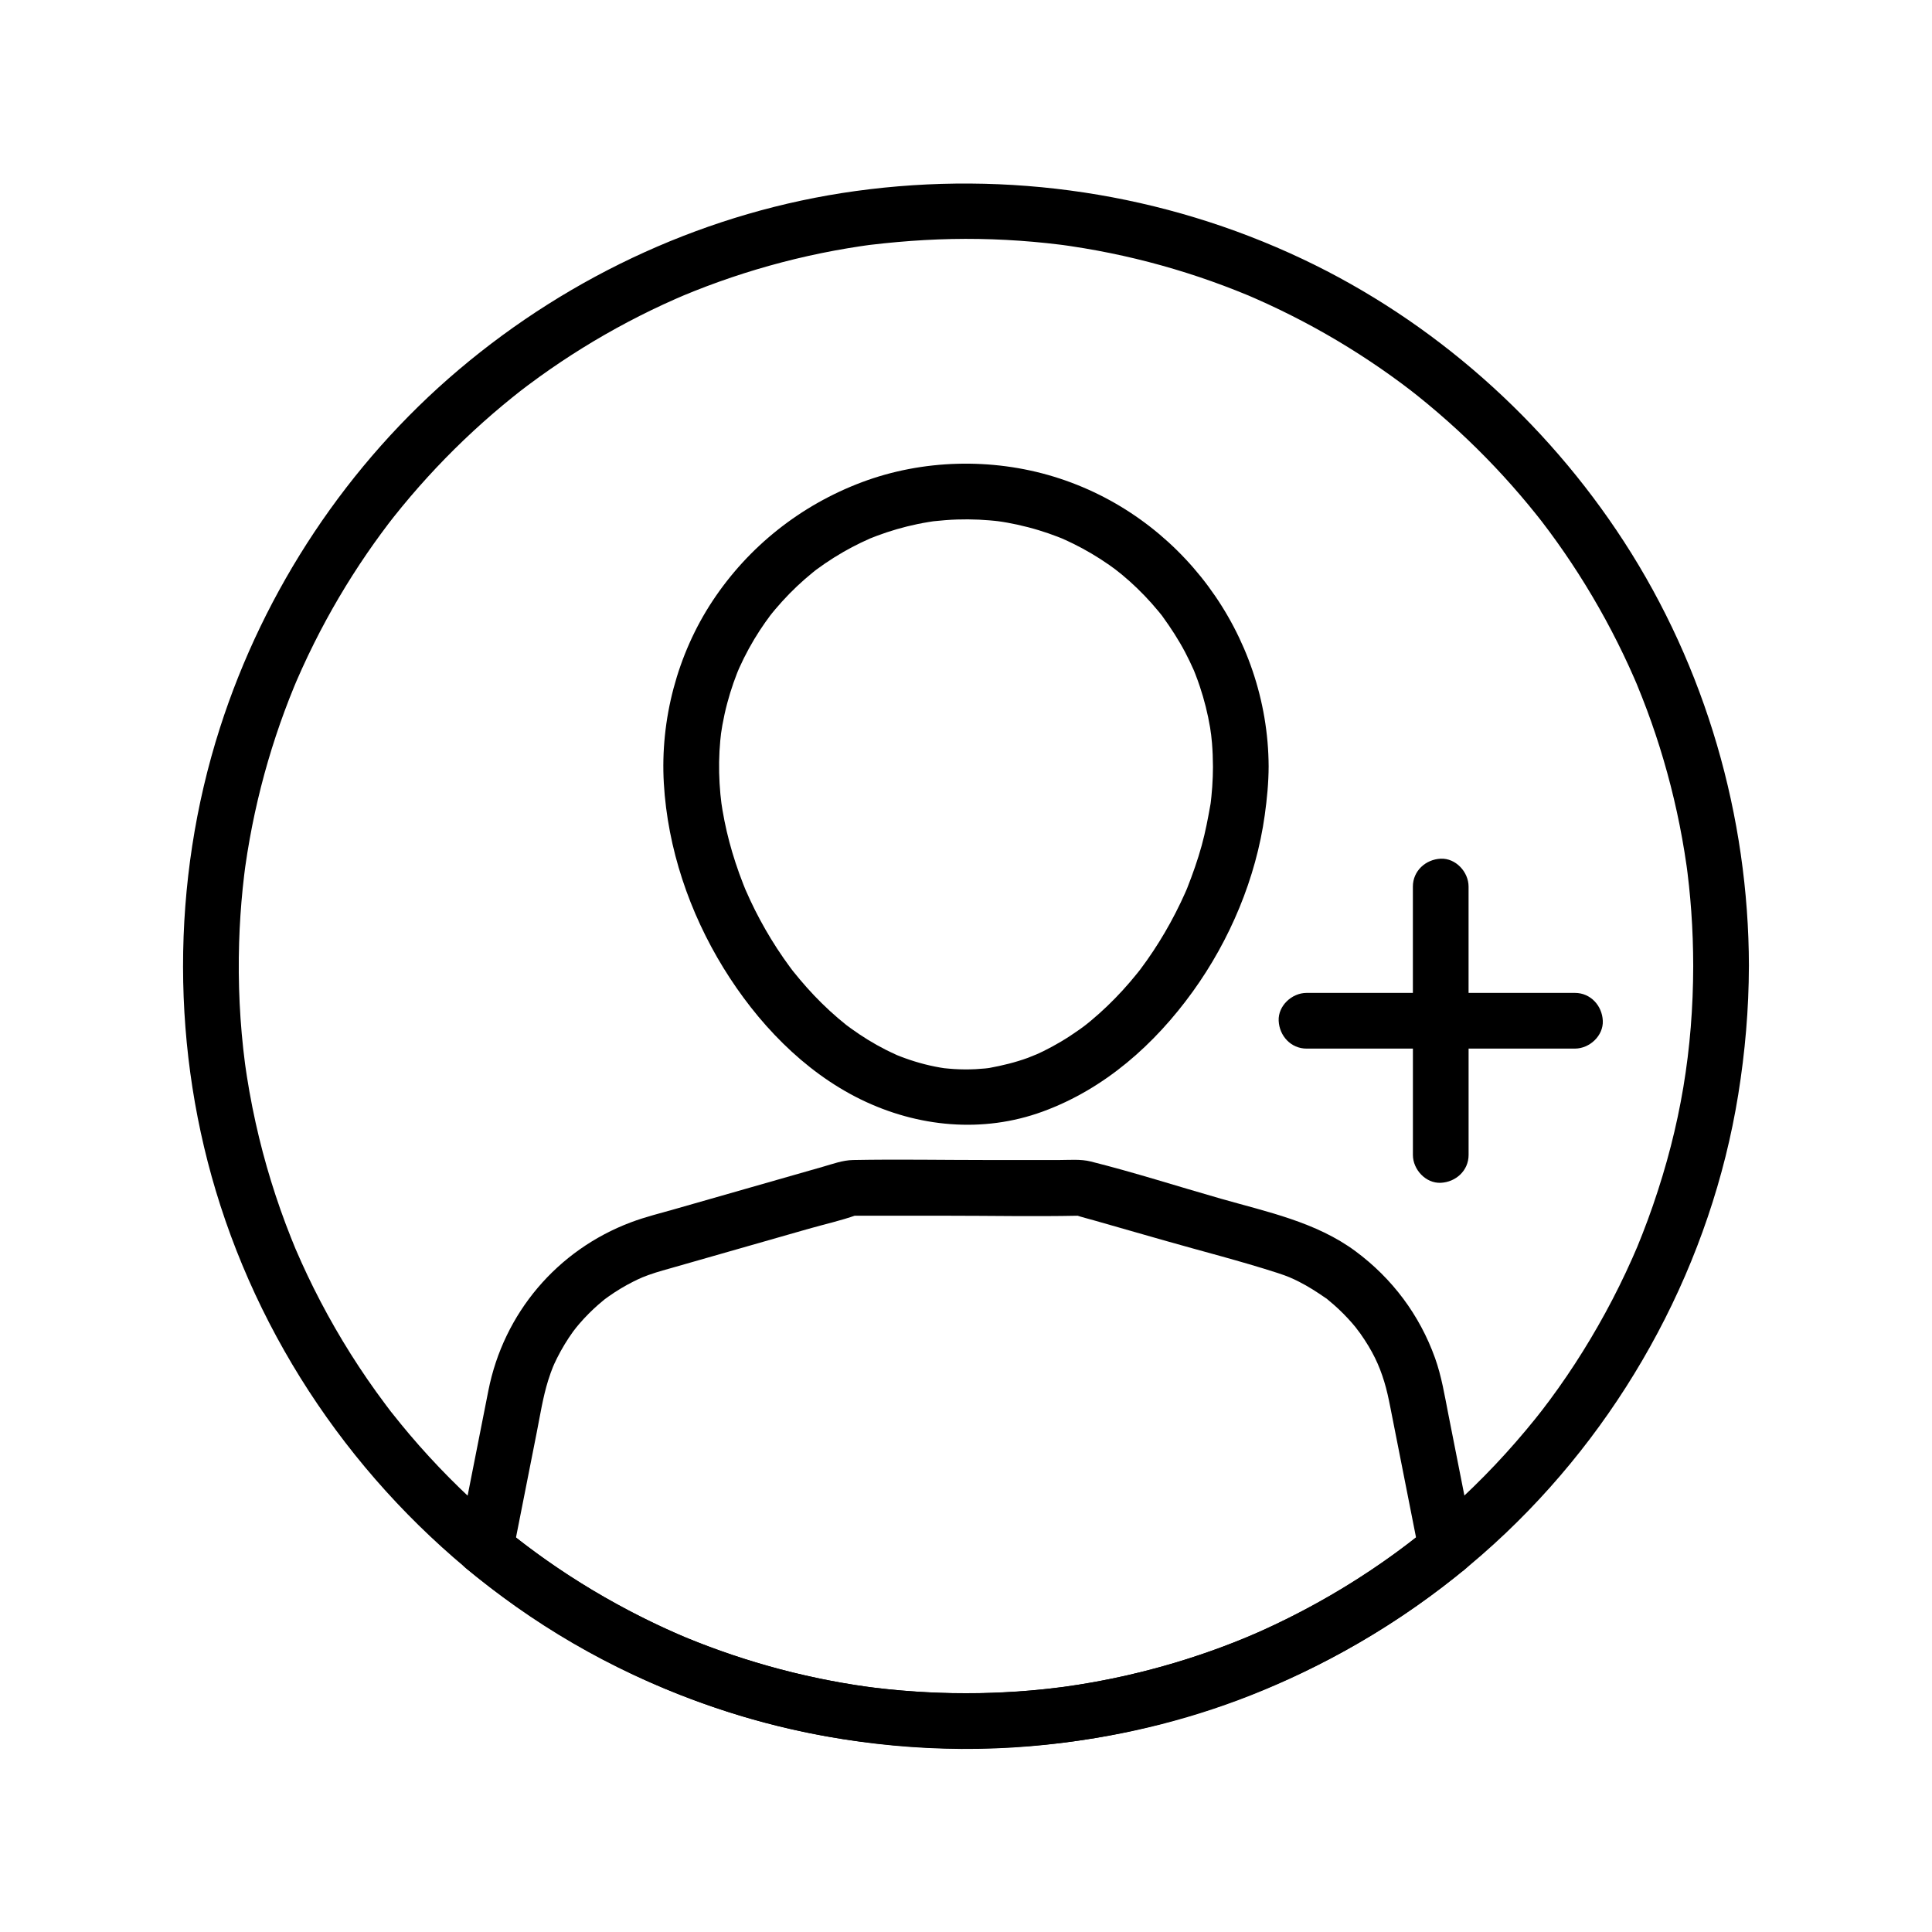 <?xml version="1.0" encoding="UTF-8"?>
<!-- Uploaded to: ICON Repo, www.iconrepo.com, Generator: ICON Repo Mixer Tools -->
<svg fill="#000000" width="800px" height="800px" version="1.1" viewBox="144 144 512 512" xmlns="http://www.w3.org/2000/svg">
 <g>
  <path d="m490.24 421.89h35.566c3.988 0 7.379-3.383 7.379-7.379v-35.566c0-3.859-3.394-7.559-7.379-7.379-4 0.18-7.379 3.242-7.379 7.379v35.566l7.379-7.379h-35.566c-3.859 0-7.559 3.394-7.379 7.379 0.18 4 3.242 7.379 7.379 7.379z"/>
  <path d="m561.38 407.13h-35.566c-3.988 0-7.379 3.383-7.379 7.379v35.566c0 3.859 3.394 7.559 7.379 7.379 4-0.18 7.379-3.242 7.379-7.379v-35.566c-2.461 2.461-4.922 4.922-7.379 7.379h35.566c3.859 0 7.559-3.394 7.379-7.379-0.18-4-3.242-7.379-7.379-7.379z"/>
  <path d="m592.72 400c-0.043 22.059-3.344 42.273-10.695 63.523-0.863 2.5-1.781 4.984-2.746 7.445-1.223 3.121-1.504 3.789-2.742 6.574-2.184 4.906-4.562 9.727-7.137 14.438-4.992 9.145-10.684 17.934-17.062 26.172 0.82-1.059-0.684 0.855-0.676 0.848-0.309 0.387-0.617 0.773-0.926 1.16-0.777 0.965-1.559 1.918-2.356 2.867-1.746 2.086-3.531 4.137-5.359 6.152-3.652 4.027-7.473 7.906-11.441 11.625-8.07 7.562-15.328 13.328-24.309 19.332-9.285 6.203-19.09 11.629-29.281 16.195-4.367 1.957-9.57 4.008-14.879 5.832-5.316 1.828-10.707 3.43-16.16 4.801-22.371 5.621-45.09 7.133-68.602 4.606-5.019-0.539-10.141-1.328-15.836-2.465-5.547-1.109-11.043-2.453-16.473-4.031-11.199-3.254-20.855-7-30.848-11.938-19.887-9.832-36.723-21.969-52.105-37.488-3.656-3.688-7.168-7.516-10.527-11.473-1.602-1.887-3.156-3.809-4.695-5.746-1.512-1.902 0.805 1.082-0.664-0.855-0.301-0.395-0.598-0.789-0.898-1.184-0.895-1.188-1.773-2.387-2.641-3.594-6.234-8.684-11.77-17.871-16.535-27.441-1.113-2.238-2.188-4.496-3.215-6.777-0.516-1.141-1.02-2.289-1.516-3.441-0.957-2.223 0.266 0.652-0.277-0.664-0.336-0.812-0.668-1.629-0.992-2.445-1.961-4.922-3.723-9.926-5.285-14.988-1.574-5.109-2.941-10.285-4.098-15.508-0.609-2.758-1.164-5.531-1.656-8.312-0.227-1.27-0.438-2.543-0.637-3.82-0.082-0.512-0.16-1.023-0.234-1.535-0.078-0.512-0.152-1.023-0.223-1.539-0.125-0.91-0.145-1.027-0.051-0.352-1.391-10.668-1.902-21.449-1.574-32.199 0.148-4.793 0.465-9.582 0.949-14.352 0.113-1.125 0.238-2.25 0.375-3.375 0.082-0.672 0.164-1.344 0.25-2.016-0.188 1.477 0.004-0.016 0.055-0.383 0.348-2.445 0.738-4.883 1.176-7.312 1.668-9.27 3.992-18.418 6.953-27.359 1.445-4.363 3.043-8.676 4.789-12.93 0.07-0.172 0.914-2.172 0.266-0.652 0.172-0.402 0.344-0.801 0.516-1.199 0.434-1 0.875-1.992 1.324-2.984 1.031-2.273 2.106-4.531 3.223-6.766 4.106-8.215 8.777-16.148 13.969-23.723 1.219-1.777 2.465-3.531 3.738-5.266 0.637-0.867 1.281-1.73 1.93-2.586 0.109-0.145 1.426-1.836 0.418-0.551 0.398-0.508 0.797-1.016 1.195-1.52 2.809-3.531 5.734-6.969 8.773-10.305 6.219-6.824 12.91-13.223 20.008-19.133 1.652-1.375 3.328-2.719 5.019-4.047-1.172 0.918 1.207-0.914 1.582-1.195 1.031-0.773 2.074-1.539 3.121-2.293 3.676-2.641 7.438-5.16 11.281-7.547 7.914-4.914 16.172-9.277 24.695-13.039 0.438-0.191 3.234-1.387 1.84-0.805 1.008-0.422 2.016-0.832 3.031-1.238 2.234-0.891 4.484-1.742 6.75-2.551 4.352-1.555 8.754-2.957 13.199-4.203 4.594-1.289 9.234-2.41 13.906-3.367 2.301-0.469 4.609-0.898 6.926-1.285 1.109-0.184 2.215-0.363 3.328-0.527 0.445-0.066 0.891-0.133 1.336-0.195 0.445-0.062 0.891-0.125 1.34-0.188-0.844 0.113-0.828 0.113 0.051 0 9.559-1.133 19.145-1.719 28.773-1.555 4.809 0.082 9.613 0.336 14.406 0.758 2.371 0.211 4.734 0.461 7.098 0.754 0.367 0.047 1.863 0.242 0.387 0.043 0.668 0.09 1.34 0.188 2.008 0.285 1.332 0.195 2.664 0.406 3.992 0.629 9.195 1.539 18.281 3.727 27.168 6.543 4.387 1.391 8.727 2.934 13.008 4.625 1.016 0.402 2.023 0.816 3.035 1.227 2.012 0.82-1.34-0.594 0.648 0.273 0.5 0.219 1 0.434 1.5 0.652 2.188 0.961 4.363 1.965 6.516 3.004 8.273 4 16.273 8.57 23.918 13.668 3.762 2.508 7.441 5.141 11.02 7.898-1.133-0.875 1.133 0.902 1.551 1.234 0.84 0.672 1.672 1.348 2.5 2.035 1.902 1.574 3.777 3.184 5.625 4.828 6.816 6.07 13.215 12.605 19.145 19.547 1.395 1.633 2.766 3.289 4.109 4.969 0.402 0.504 0.801 1.012 1.203 1.516 0.164 0.207 0.859 1.105 0.035 0.035 0.789 1.023 1.562 2.055 2.332 3.09 2.688 3.637 5.254 7.367 7.691 11.18 5.012 7.844 9.48 16.039 13.352 24.504 0.453 0.988 0.898 1.984 1.332 2.981 0.219 0.5 0.434 1 0.648 1.5 0.504 1.176-0.648-1.602 0.145 0.348 0.906 2.227 1.801 4.457 2.637 6.707 1.609 4.32 3.07 8.699 4.371 13.125 2.707 9.184 4.75 18.562 6.109 28.039 0.062 0.445 0.125 0.891 0.188 1.34-0.23-1.695 0.062 0.535 0.086 0.723 0.137 1.121 0.266 2.246 0.387 3.371 0.238 2.262 0.438 4.527 0.602 6.793 0.344 4.797 0.504 9.621 0.516 14.449 0.008 3.859 3.391 7.559 7.379 7.379 3.992-0.18 7.387-3.242 7.379-7.379-0.066-39.684-11.477-79.105-33.086-112.43-20.836-32.137-50.531-58.516-85.188-74.914-36.895-17.457-78.082-23.594-118.49-18.023-38.73 5.34-75.301 22.102-105.11 47.32-29.461 24.922-51.559 58.246-63.328 94.973-13.066 40.781-13.023 85.82 0.133 126.57 13.84 42.875 41.605 80.258 78.332 106.28 39.191 27.762 88.109 40.984 135.95 37.027 47.203-3.902 92.055-23.918 126.4-56.57 32.328-30.734 54.441-72.07 61.555-116.14 1.82-11.277 2.805-22.66 2.828-34.082 0.008-3.859-3.398-7.559-7.379-7.379-4.008 0.172-7.375 3.234-7.383 7.375z"/>
  <path d="m465.45 347.09c-0.008 1.816-0.066 3.625-0.195 5.438-0.059 0.859-0.137 1.723-0.223 2.578-0.043 0.43-0.094 0.863-0.141 1.293-0.039 0.324-0.078 0.648-0.121 0.973 0.105-0.773 0.117-0.887 0.039-0.34-0.656 3.719-1.344 7.398-2.348 11.043-1.051 3.816-2.367 7.535-3.816 11.215-0.086 0.219-0.547 1.305-0.043 0.125-0.18 0.418-0.363 0.836-0.547 1.254-0.371 0.832-0.75 1.66-1.145 2.484-0.883 1.855-1.82 3.684-2.809 5.481-1.863 3.391-3.914 6.684-6.144 9.844-0.523 0.738-1.066 1.465-1.598 2.199-0.84 1.156-0.27 0.363-0.078 0.121-0.277 0.355-0.559 0.707-0.84 1.059-1.262 1.574-2.574 3.109-3.938 4.598-2.606 2.848-5.391 5.535-8.359 8.008-0.336 0.277-0.672 0.555-1.012 0.828-0.156 0.125-1.23 0.969-0.531 0.43 0.699-0.539-0.387 0.285-0.547 0.402-0.348 0.254-0.695 0.508-1.047 0.758-1.57 1.117-3.18 2.172-4.836 3.156-1.543 0.918-3.125 1.777-4.738 2.57-0.754 0.367-1.52 0.715-2.285 1.062 1.461-0.66-1.25 0.488-1.727 0.66-3.34 1.223-6.75 2.043-10.242 2.688-0.328 0.059-1.441 0.168 0.105 0-0.414 0.047-0.828 0.098-1.246 0.137-0.836 0.082-1.672 0.145-2.508 0.188-1.895 0.094-3.797 0.082-5.688-0.035-0.836-0.051-1.668-0.137-2.504-0.215-1.43-0.141-0.176-0.02 0.102 0.023-0.41-0.062-0.824-0.125-1.234-0.195-1.844-0.316-3.668-0.73-5.469-1.238-1.703-0.48-3.383-1.039-5.035-1.676-0.391-0.148-0.777-0.305-1.164-0.461-1.039-0.418 1.047 0.48 0.031 0.004-0.953-0.449-1.906-0.879-2.844-1.355-3.231-1.641-6.32-3.555-9.25-5.68-0.352-0.254-0.695-0.512-1.043-0.77-1.012-0.754 1.309 1.086-0.305-0.238-0.676-0.555-1.352-1.098-2.016-1.664-1.504-1.285-2.961-2.625-4.371-4.016-2.711-2.668-5.219-5.516-7.594-8.484-0.145-0.18-0.84-1.109-0.09-0.113-0.273-0.363-0.543-0.723-0.812-1.086-0.539-0.73-1.066-1.465-1.582-2.211-1.168-1.68-2.289-3.394-3.352-5.141-2.019-3.309-3.859-6.731-5.5-10.246-0.434-0.93-0.852-1.863-1.262-2.805-0.473-1.082 0.391 0.969-0.051-0.125-0.172-0.422-0.344-0.844-0.508-1.266-0.746-1.895-1.441-3.812-2.074-5.75-1.184-3.609-2.164-7.289-2.914-11.012-0.195-0.973-0.375-1.949-0.539-2.926-0.078-0.469-0.426-2.859-0.219-1.285-0.254-1.93-0.434-3.867-0.547-5.809-0.219-3.773-0.164-7.562 0.188-11.328 0.047-0.496 0.336-2.891 0.129-1.398 0.121-0.887 0.266-1.773 0.422-2.656 0.352-1.965 0.781-3.918 1.297-5.852 0.48-1.805 1.027-3.59 1.645-5.356 0.289-0.824 0.598-1.641 0.91-2.457 0.074-0.191 0.586-1.465 0.242-0.633-0.359 0.871 0.332-0.754 0.402-0.914 1.551-3.449 3.371-6.773 5.438-9.938 0.469-0.719 0.953-1.43 1.449-2.133 0.184-0.262 1.895-2.566 0.957-1.352 1.113-1.441 2.297-2.832 3.519-4.18 2.519-2.777 5.254-5.359 8.172-7.719 0.332-0.27 0.668-0.539 1.008-0.801-0.234 0.18-1.098 0.793 0.043-0.016 0.703-0.496 1.391-1.008 2.102-1.496 1.598-1.094 3.242-2.125 4.922-3.09 1.5-0.859 3.031-1.668 4.586-2.418 0.781-0.379 1.574-0.734 2.363-1.09 1.906-0.859-0.844 0.324 0.344-0.141 0.508-0.199 1.012-0.402 1.523-0.594 3.504-1.316 7.109-2.359 10.773-3.121 0.984-0.203 1.973-0.387 2.961-0.547 0.441-0.074 0.887-0.141 1.328-0.207 1.172-0.172-1.137 0.125 0.047 0 2.039-0.215 4.074-0.391 6.125-0.457 1.953-0.062 3.91-0.051 5.863 0.039 0.91 0.043 1.82 0.102 2.731 0.18 0.453 0.039 0.902 0.082 1.355 0.125 0.18 0.02 2.004 0.223 1.035 0.105-1.105-0.133 1.074 0.164 1.02 0.156 0.441 0.07 0.883 0.145 1.324 0.223 0.879 0.156 1.75 0.328 2.621 0.52 1.941 0.422 3.867 0.922 5.769 1.5 1.676 0.508 3.332 1.082 4.965 1.711 0.406 0.156 0.809 0.32 1.215 0.48-1.27-0.508-0.207-0.094 0.039 0.02 0.988 0.445 1.977 0.895 2.949 1.375 3.285 1.621 6.449 3.496 9.453 5.594 0.703 0.492 1.395 1 2.086 1.512-1.23-0.91 1.031 0.832 1.281 1.043 1.402 1.164 2.758 2.379 4.07 3.644 1.309 1.266 2.574 2.578 3.785 3.938 0.641 0.719 1.27 1.453 1.883 2.195 0.273 0.332 0.539 0.668 0.809 1 0.863 1.066-0.277-0.395 0.219 0.293 2.215 3.059 4.266 6.203 6.027 9.547 0.809 1.535 1.547 3.102 2.258 4.684 0.113 0.25 0.527 1.309 0.02 0.039 0.16 0.406 0.324 0.809 0.48 1.215 0.395 1.02 0.766 2.047 1.113 3.086 1.195 3.566 2.109 7.227 2.734 10.934 0.059 0.352 0.395 2.93 0.219 1.371 0.102 0.898 0.203 1.797 0.277 2.699 0.168 2.066 0.246 4.125 0.254 6.188 0.02 3.859 3.383 7.559 7.379 7.379 3.984-0.18 7.398-3.242 7.379-7.379-0.164-35-23.445-66.566-56.98-76.789-16.391-4.996-34.746-4.555-50.801 1.48-16.23 6.098-30.074 17.051-39.633 31.539-9.305 14.109-13.848 31.387-12.867 48.246 1.004 17.266 6.769 34.258 15.812 48.957 8.805 14.312 21.137 27.375 36.383 34.832 15.055 7.359 32.348 9.027 48.227 3.211 16.406-6.008 29.645-17.773 39.762-31.801 9.852-13.66 16.754-30.066 19.07-46.777 0.594-4.285 1.012-8.562 1.027-12.895 0.016-3.859-3.406-7.559-7.379-7.379-4.012 0.176-7.363 3.238-7.379 7.375z"/>
  <path d="m522.12 549.13c-6.012 4.945-12.832 9.867-20.121 14.41-7.363 4.59-15.023 8.703-22.918 12.297-7.07 3.219-15.312 6.293-23.586 8.77-8.535 2.555-17.238 4.531-26.039 5.922-1.078 0.172-2.16 0.332-3.242 0.484-0.086 0.012-1.43 0.188-0.48 0.066-0.543 0.07-1.09 0.137-1.633 0.203-2.324 0.281-4.652 0.516-6.984 0.715-4.574 0.387-9.16 0.617-13.746 0.695-9.176 0.152-18.359-0.316-27.469-1.41-3.047-0.367-7.793-1.109-11.781-1.875-4.508-0.863-8.984-1.883-13.418-3.055-8.512-2.25-16.848-5.086-24.992-8.418-0.078-0.031-1.285-0.539-0.434-0.176-0.488-0.207-0.973-0.418-1.457-0.629-1.211-0.527-2.418-1.07-3.617-1.621-2.156-0.992-4.293-2.023-6.41-3.09-4.34-2.188-8.598-4.535-12.77-7.031-4.152-2.488-8.219-5.129-12.18-7.914-1.922-1.352-3.824-2.738-5.699-4.156-1.398-1.059-0.848-0.633-2.219-1.723-1.023-0.812-2.035-1.633-3.043-2.465 0.633 2.394 1.266 4.785 1.898 7.18 2.156-10.918 4.312-21.836 6.469-32.75 0.906-4.586 1.629-9.285 3.023-13.754 0.414-1.328 0.883-2.637 1.406-3.922-0.496 1.23 0.078-0.156 0.215-0.457 0.238-0.523 0.488-1.039 0.746-1.551 1.23-2.449 2.652-4.801 4.254-7.023 0.07-0.102 1.461-1.852 0.5-0.676 0.359-0.441 0.723-0.879 1.09-1.309 0.816-0.949 1.664-1.867 2.547-2.75 0.801-0.805 1.633-1.586 2.484-2.336 0.512-0.453 1.043-0.883 1.566-1.32 0.672-0.535 0.711-0.57 0.125-0.105 0.367-0.273 0.734-0.543 1.109-0.805 2.062-1.457 4.231-2.762 6.484-3.898 0.414-0.207 0.828-0.41 1.246-0.609 0.102-0.047 2.195-0.957 0.785-0.375 1.297-0.535 2.621-1.004 3.957-1.43 1.207-0.383 2.43-0.715 3.648-1.062 5.297-1.516 10.598-3.027 15.895-4.543 7.008-2.004 14.016-4.008 21.023-6.008 4.148-1.184 8.465-2.137 12.531-3.582 1.383-0.492-3.164 0.137-0.398 0.137h5.129 19.254c11.59 0 23.211 0.234 34.801 0 2.59-0.051-2.195-0.688-0.438-0.109 1.535 0.508 3.121 0.891 4.672 1.336 6.172 1.766 12.344 3.527 18.52 5.293 10.031 2.867 20.203 5.441 30.133 8.645 1.223 0.395 2.434 0.828 3.621 1.32-1.41-0.582 0.684 0.328 0.785 0.375 0.418 0.199 0.832 0.402 1.246 0.609 2.473 1.246 4.766 2.731 7.039 4.301 1.82 1.254-1.016-0.902 0.676 0.512 0.523 0.438 1.051 0.871 1.566 1.32 0.855 0.75 1.684 1.531 2.484 2.336 0.801 0.805 1.578 1.637 2.324 2.492 0.449 0.516 0.883 1.039 1.312 1.566-0.91-1.113 0.746 1.02 0.895 1.234 3.246 4.633 4.969 8.281 6.328 12.73 0.672 2.191 1.148 4.426 1.59 6.672 2.387 12.094 4.777 24.188 7.164 36.277 0.211 1.074 0.426 2.148 0.637 3.223 0.773 3.914 5.438 6.156 9.078 5.156 4.082-1.121 5.93-5.156 5.156-9.078l-6.621-33.527c-0.992-5.019-1.805-10.125-3.535-14.957-4.09-11.414-11.328-21.082-21.055-28.297-10.465-7.762-23.457-10.441-35.746-13.953-11.461-3.277-22.887-6.949-34.449-9.848-2.684-0.672-5.602-0.391-8.344-0.391h-19.078c-11.84 0-23.703-0.223-35.539 0-2.781 0.051-5.402 1.039-8.055 1.797-6.359 1.816-12.715 3.637-19.074 5.453-6.703 1.918-13.406 3.832-20.109 5.75-3.879 1.109-7.859 2.082-11.641 3.504-19.57 7.363-33.734 24.082-37.789 44.594-2.394 12.125-4.789 24.25-7.184 36.375-0.23 1.168-0.461 2.336-0.691 3.5-0.48 2.434-0.184 5.465 1.898 7.18 28.566 23.504 62.949 39.555 99.586 45.258 37.652 5.859 76.68 1.719 111.92-12.961 19.445-8.102 37.34-18.914 53.605-32.297 3.078-2.535 2.625-7.812 0-10.438-3.051-3.051-7.352-2.547-10.441-0.004z"/>
 </g>
</svg>